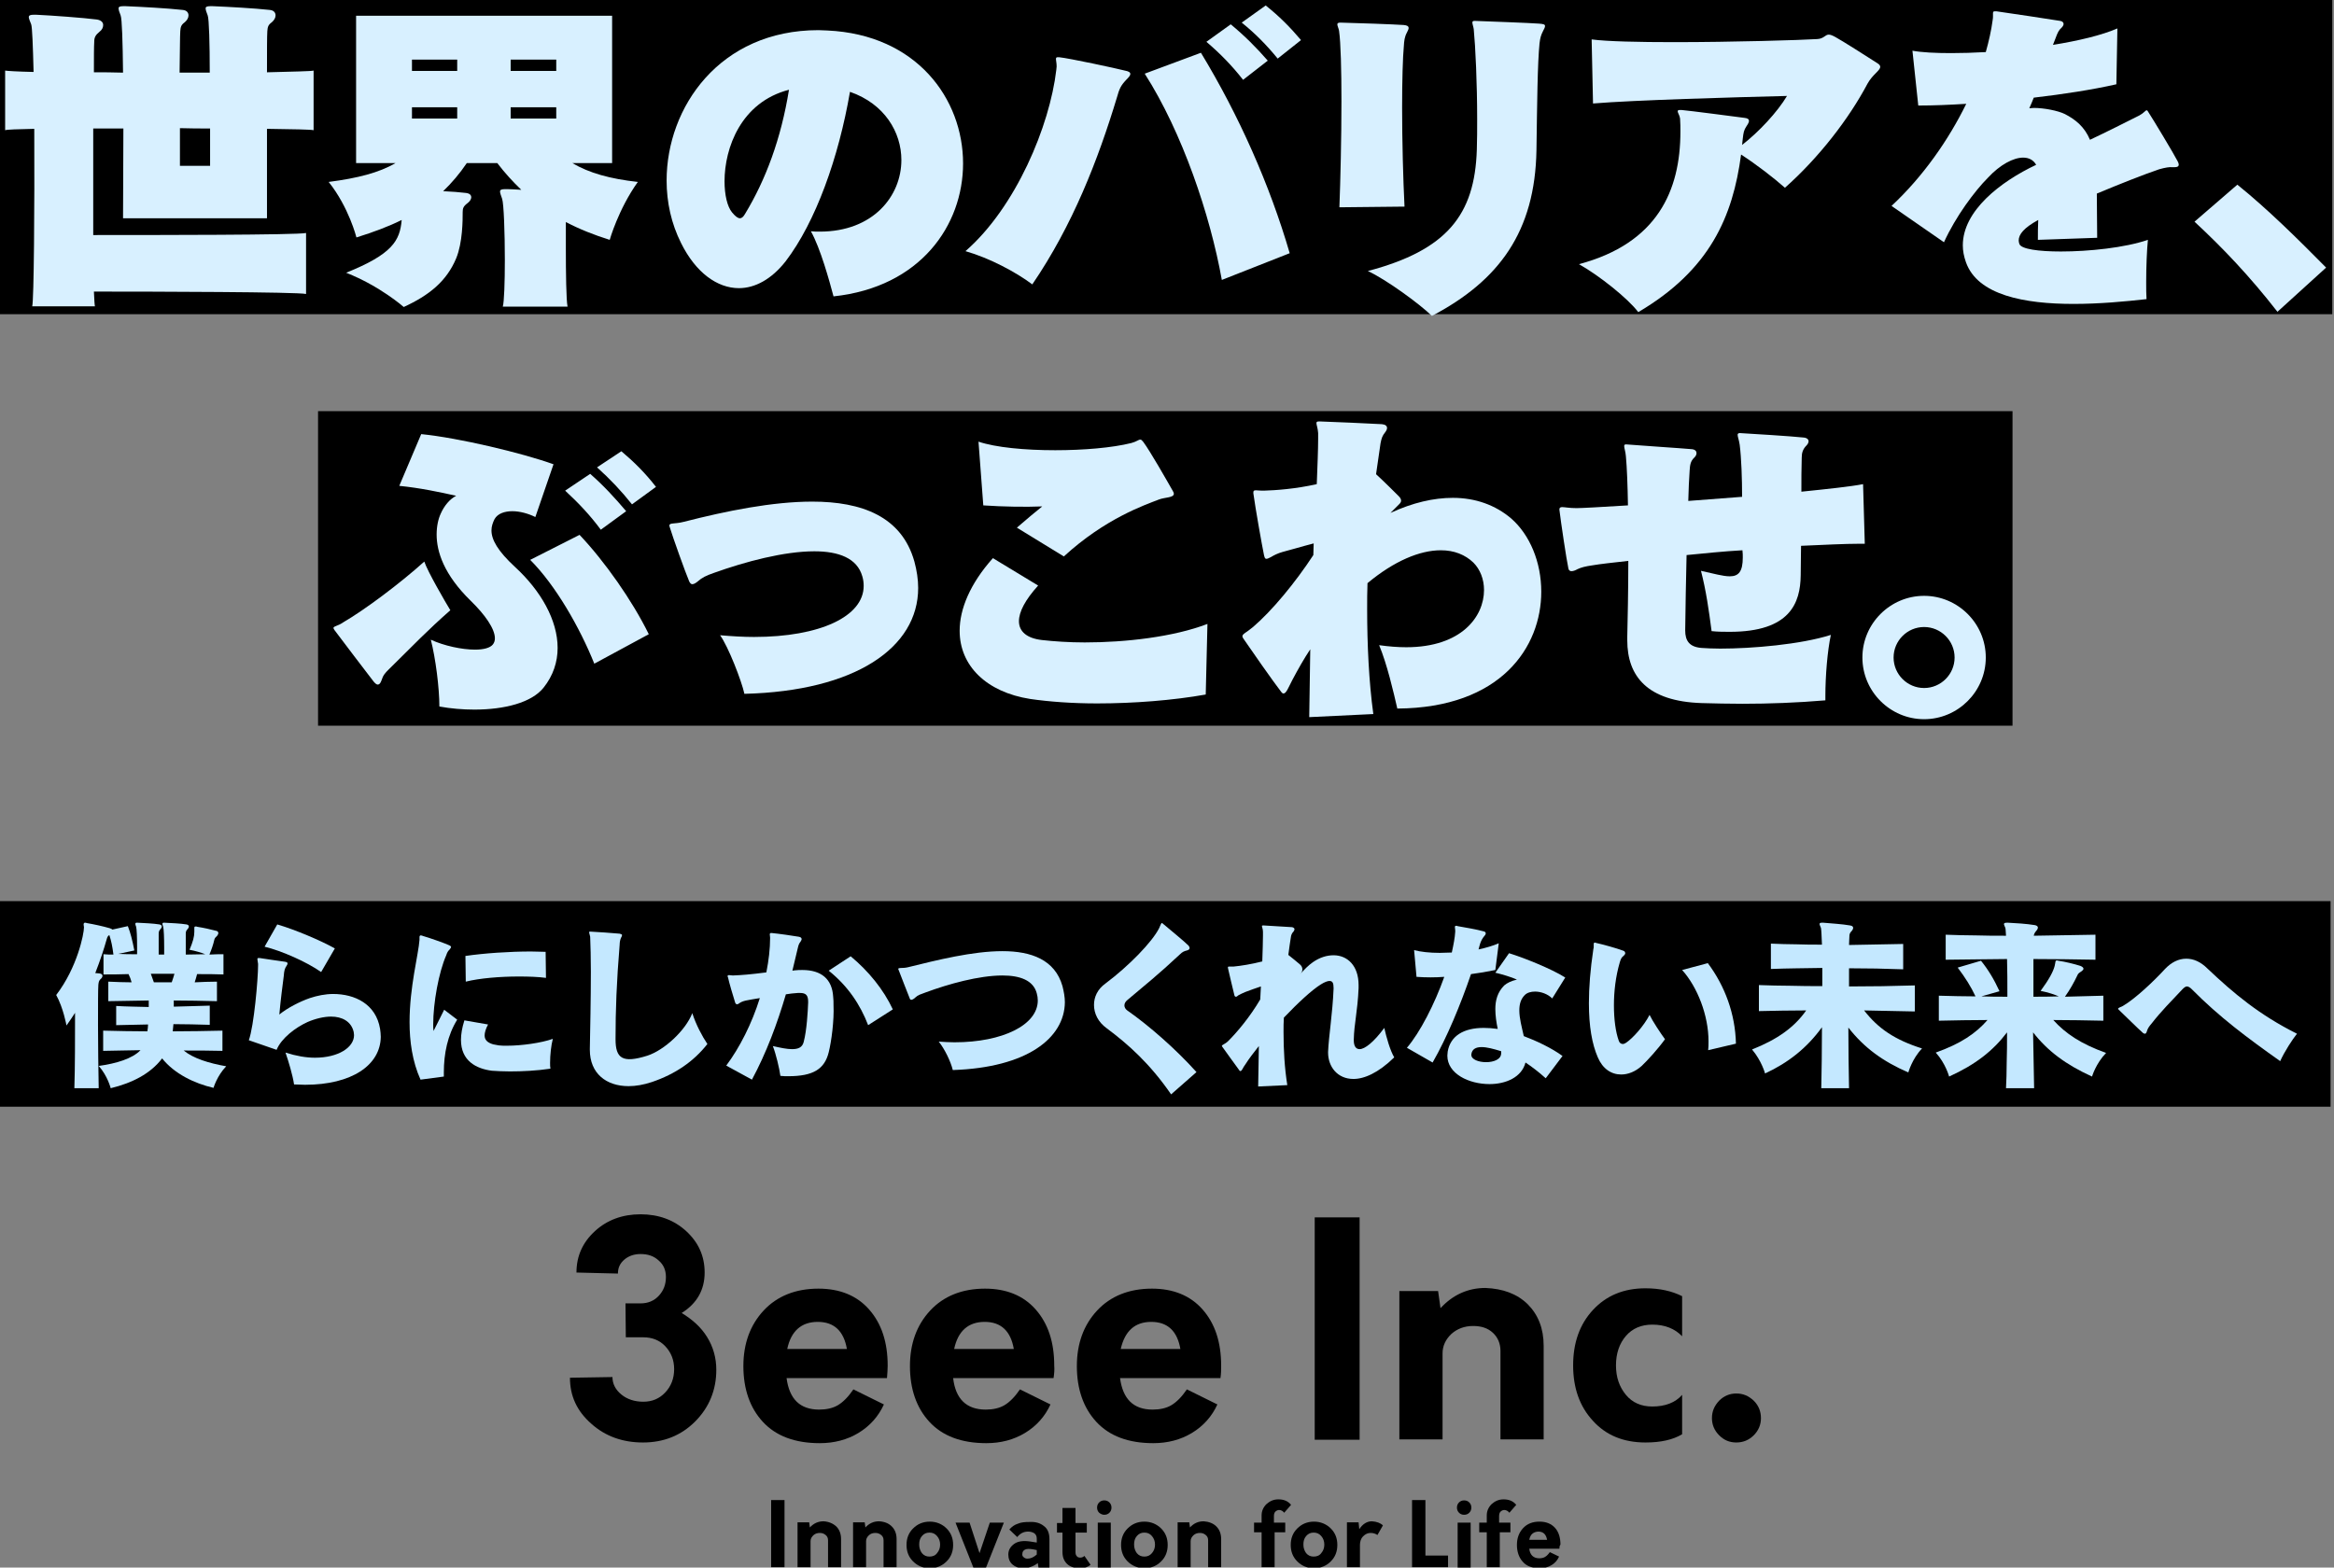 <?xml version="1.0" encoding="utf-8"?>
<!-- Generator: Adobe Illustrator 24.2.0, SVG Export Plug-In . SVG Version: 6.00 Build 0)  -->
<svg version="1.1" id="レイヤー_1" xmlns="http://www.w3.org/2000/svg" xmlns:xlink="http://www.w3.org/1999/xlink" x="0px"
	 y="0px" viewBox="0 0 681 457.5" style="enable-background:new 0 0 681 457.5;" xml:space="preserve">
<rect x="0" y="0" width="681" height="457.5" fill="#808080" stroke="none"/>
<style type="text/css">
	.st0{fill:#D8F0FF;}
	.st1{fill:#C4E8FF;}
</style>
<g>
	<g>
		<rect x="-0.5" y="-0.1" width="681" height="91.8"/>
		<rect x="92.8" y="120" width="494.4" height="91.8"/>
		<g>
			<path class="st0" d="M77.9,37.6c0,9.7,0,18.4,0,26.1h-42c0-7.8,0.1-16.4,0.1-26.2c-1,0-2,0-3,0c-2,0-3.9,0-5.8,0c0,7,0,14.1,0,21
				c0,3.5,0,6.8,0,10.1c17.4,0,59.7,0,62.1-0.6v17.8c-2.4-0.6-44.4-0.7-61.9-0.7c0.1,2.4,0.2,3.9,0.3,4.3H9.4
				c0.5-1.8,0.7-29.1,0.6-51.8c-4.8,0.1-8,0.2-8.5,0.4V20.6C2,20.7,5.1,20.9,9.8,21C9.6,13.3,9.4,7.9,9.1,7.1C8.7,6.1,8.4,5.4,8.4,5
				c0-0.5,0.4-0.7,1.5-0.7c0.2,0,0.4,0,0.6,0c4.4,0.2,14,0.9,17.8,1.4c1.2,0.2,1.8,0.8,1.8,1.6c0,0.7-0.3,1.4-1.1,2
				c-1.1,0.9-1.5,1.6-1.5,2.8c-0.1,1.6-0.1,4.8-0.1,9c2.7,0,5.6,0,8.5,0.1c-0.1-9-0.3-15.7-0.7-16.7c-0.4-1-0.6-1.6-0.6-2.1
				C34.6,2,35,1.8,36,1.8c0.2,0,0.4,0,0.6,0C41.4,2,48.8,2.4,53.3,2.9C54.5,3,55,3.7,55,4.5c0,0.7-0.4,1.4-1.1,2
				c-1.1,0.8-1.2,1.4-1.3,2.6c-0.1,1.4-0.1,6.3-0.2,12.1c2.9,0,6.1,0,8.8,0c0-8.4-0.2-15.7-0.6-16.7S60,2.9,60,2.4
				c0-0.4,0.4-0.6,1.4-0.6c0.2,0,0.4,0,0.6,0C66.8,2,74.2,2.4,78.7,2.9c1.2,0.1,1.7,0.8,1.7,1.6c0,0.7-0.4,1.4-1.1,2
				c-1.1,0.8-1.2,1.4-1.3,2.6c-0.1,1.4-0.1,5.9-0.1,12c7.6-0.2,12.9-0.3,13.6-0.5V38C90.8,37.8,85.5,37.7,77.9,37.6z M61.3,37.5
				c-2.8,0-5.9,0-8.8-0.1c0,6.8,0,11,0,11h8.8C61.3,48.4,61.3,44.3,61.3,37.5z"/>
			<path class="st0" d="M177.9,70c-4.5-1.4-8.8-3.1-12.8-5.2c0,2,0,4.7,0,7.6c0,7.1,0.1,15.3,0.5,17.1h-18.9
				c0.4-1.3,0.6-7.2,0.6-13.6c0-7.9-0.3-16.5-0.8-17.9c-0.3-0.9-0.6-1.6-0.6-2.1s0.4-0.7,1.5-0.7c0.2,0,0.3,0,0.5,0
				c1.1,0,2.6,0.1,4.2,0.2c-2.4-2.3-4.8-4.9-7-7.8h-8.9c-2.1,3.1-4.4,5.8-6.9,8.2c2.5,0.1,4.8,0.3,6.5,0.5c1.2,0.1,1.7,0.6,1.7,1.3
				c0,0.5-0.4,1.2-1.1,1.7c-1.2,0.9-1.4,1.5-1.4,2.6c0,2.3,0,8.9-1.9,13.5c-2.8,6.7-7.9,10.8-15.3,14.2c0,0-6.9-6.1-16.8-10
				c13.4-5.4,15.7-9.3,16.2-15.4c-3.8,1.9-8.1,3.5-13.2,5.1c0,0-2.2-8.8-8.1-16.2c8.5-1.1,14.7-2.7,19.5-5.5h-11.5v-43h74.7v43H167
				c4.9,2.9,11,4.6,19.1,5.5C180.4,61.1,177.9,70,177.9,70z M133.4,17.4h-13.2v3.3h13.2V17.4z M133.4,31.3h-13.2v3.3h13.2V31.3z
				 M162.3,17.4H149v3.3h13.3V17.4z M162.3,31.3H149v3.3h13.3V31.3z"/>
			<path class="st0" d="M243.2,86.5c-1.2-4.5-3.8-14-6.6-19c0.9,0.1,1.7,0.1,2.6,0.1c15.6,0,23.8-10.4,23.8-20.9
				c0-8.1-4.9-16.4-15-19.9c-3.3,19.2-10,38-18.8,49.5c-4.1,5.2-8.9,7.8-13.6,7.8c-6.3,0-12.6-4.5-16.9-13.2
				c-2.8-5.6-4.2-11.8-4.2-18.2c0-21.4,15.5-43.9,44.3-43.9c0.9,0,1.7,0.1,2.6,0.1c26.1,1.2,39.6,20,39.6,38.8
				C281,65.7,268.6,83.8,243.2,86.5z M211.4,52.9c0,4,0.8,7.4,2.2,9.1c1,1.2,1.7,1.7,2.3,1.7c0.5,0,1-0.4,1.5-1.3
				c6-9.9,10.5-21.9,12.8-36.2C216.2,29.8,211.4,43.2,211.4,52.9z"/>
			<path class="st0" d="M328.6,23.3c-1.6,1.7-2,2.6-2.7,5.1c-5.5,18.2-12.9,37.3-24.7,54.6c-4.8-3.6-12.5-7.7-19.5-9.7
				c14.7-12.8,24.6-36.6,26.5-52.9c0-0.3,0.1-0.7,0.1-1c0-1-0.2-1.7-0.2-2.2c0-0.3,0.1-0.5,0.5-0.5c0.1,0,0.2,0,0.4,0
				c3,0.3,16.9,3.3,19.2,3.9c1.1,0.2,1.6,0.5,1.6,1C329.8,22,329.4,22.5,328.6,23.3z M356.5,81.7c-3.4-18.9-11.5-43-22.5-60.2
				l16.4-6.1c11.1,18.3,20.1,38.6,25.9,58.5L356.5,81.7z M362.7,23.3c-3.2-4.1-6.6-7.6-10.7-11.1l7.1-5.1c4,3.3,7.5,6.8,10.8,10.6
				L362.7,23.3z M372.8,17.1c-3.2-3.9-6.5-7.3-10.5-10.5l7-5c3.9,3.1,7.1,6.3,10.3,10.1L372.8,17.1z"/>
			<path class="st0" d="M410.5,9.5c-0.7,1.3-0.8,2.4-0.9,4c-0.3,3.1-0.5,9.9-0.5,17.9c0,9.7,0.3,21,0.7,28.9l-19,0.2
				c0.3-7.7,0.6-20,0.6-30.9c0-9.1-0.2-17.2-0.7-20.6c-0.1-0.7-0.5-1.4-0.5-1.9c0-0.3,0.2-0.5,0.9-0.5c4.4,0.1,15.7,0.5,18.5,0.7
				c0.9,0.1,1.4,0.3,1.4,0.9C411,8.5,410.8,8.9,410.5,9.5z M450.2,9.1c-0.6,1.2-0.8,1.9-1,3.5c-0.6,5.9-0.7,17.6-0.9,31.2
				c-0.4,23.8-10.9,38.1-30.5,48.4c-3.6-3.5-13.3-10.6-18.7-13.1c23.1-6.1,31.2-16.4,31.8-35.4c0.1-2.9,0.1-5.9,0.1-8.9
				c0-10.5-0.5-21.2-1-26.3c-0.1-0.7-0.4-1.5-0.4-1.9c0-0.3,0.1-0.5,0.6-0.5c0.1,0,0.1,0,0.2,0c2.7,0.1,16.3,0.6,18.7,0.8
				c1.2,0.1,1.7,0.2,1.7,0.7C450.8,7.9,450.6,8.4,450.2,9.1z"/>
			<path class="st0" d="M544.9,24.4c-5.5,10.4-14.3,21.7-24.1,30.4c-3.4-3-8.2-6.7-12.8-9.7c-2.4,18.1-9.1,33.7-30,46
				c-2.9-3.9-11.4-10.7-17.3-14c22.9-6.1,29.6-21.5,29.6-38.7c0-1.2,0-2.5-0.1-3.8c-0.1-0.9-0.7-1.7-0.7-2.1c0-0.3,0.2-0.4,0.7-0.4
				c0.1,0,0.3,0,0.4,0c2.4,0.2,16.1,2,18.4,2.3c0.8,0.1,1.3,0.3,1.3,0.9c0,0.3-0.2,0.8-0.7,1.5c-0.8,1.2-0.9,1.9-1.1,3.6
				c-0.1,0.6-0.1,1.2-0.2,1.9c4.9-3.8,10.3-9.6,13.1-14.3c-15.8,0.4-44.4,1.2-56.6,2.2l-0.4-18.7c4.5,0.6,13.8,0.8,24,0.8
				c17.2,0,37.1-0.6,41.8-0.9c2-0.1,2.3-1.3,3.4-1.3c0.4,0,1,0.2,1.9,0.7c2.2,1.2,8.6,5.3,12.2,7.6c0.7,0.4,0.9,0.8,0.9,1.1
				C548.6,20.6,546.4,21.7,544.9,24.4z"/>
			<path class="st0" d="M634.4,48.8c-0.1,0-0.3,0-0.5,0c-0.9-0.1-2.1,0.1-3.9,0.6c-4.7,1.6-11.5,4.3-18.2,7.1
				c0,4.2,0.1,9.4,0.1,12.9L594.6,70c0-1.9,0-3.9,0.1-5.8c-4.2,2.3-5.7,4.2-5.7,6c0,0.3,0.1,0.7,0.2,1c0.5,1.5,5.6,2.2,12.1,2.2
				c8.2,0,18.7-1.1,25.4-3.4c-0.3,2.9-0.5,8-0.5,12.2c0,2,0,3.8,0.1,5.1c-6.2,0.7-13.8,1.4-21.3,1.4c-14.2,0-28-2.5-31.4-12.2
				c-0.6-1.7-0.9-3.3-0.9-4.9c0-10.1,11-18.6,21.4-23.5c-0.8-1.4-2.1-2.1-3.8-2.1c-2.8,0-6.7,2-10.3,5.9
				c-3.8,3.8-9.4,11.3-12.8,18.8l-15.3-10.6c9.2-8.6,16.6-19.2,21.8-29.8c-4.8,0.3-9.5,0.5-14,0.5L558,14.8
				c2.7,0.5,6.7,0.7,11.3,0.7c3.1,0,6.5-0.1,10.1-0.3c0.9-3.2,1.6-6.3,2-9.3c0.1-0.5,0.1-0.9,0.1-1.2c0-0.3,0-0.6,0-0.8
				c0-0.4,0.1-0.6,0.5-0.6c0.2,0,0.3,0,0.5,0c4.2,0.6,15.6,2.3,18.6,2.8c0.7,0.1,1,0.5,1,0.9c0,0.3-0.2,0.7-0.6,1.1
				c-0.8,0.7-1.1,1.3-1.8,3.2c-0.2,0.6-0.5,1.2-0.7,1.8c7.4-1.2,14.2-2.8,18.8-4.8l-0.3,16.3c-7.1,1.6-15.5,2.9-24.1,3.9
				c-0.4,1-0.8,2-1.3,3.1c0.4,0,0.9-0.1,1.3-0.1c3,0,7.1,0.8,9.1,1.8c3.1,1.6,5.7,3.7,7.3,7.5c5.1-2.4,10-4.9,14.4-7.1
				c1.3-0.7,1.8-1.5,2.1-1.5c0.2,0,0.3,0.1,0.4,0.3c1.5,2.3,7.7,12.6,8.7,14.6c0.2,0.4,0.3,0.7,0.3,0.9
				C635.7,48.6,635.3,48.8,634.4,48.8z"/>
			<path class="st0" d="M664.5,91c-8.1-10.4-15.9-18.6-24.2-26.3l12.5-10.8c8.8,7.1,17.4,15.6,25.9,24.2L664.5,91z"/>
			<path class="st0" d="M113.4,195.4c-1,1-1.6,1.6-2.1,3.2c-0.3,0.8-0.6,1.2-1.1,1.2c-0.3,0-0.7-0.3-1.2-0.9
				c-1.9-2.4-9.5-12.5-11.4-15c-0.2-0.3-0.3-0.5-0.3-0.6c0-0.6,1.2-0.5,2.9-1.7c6.2-3.6,16.5-11.3,23.6-17.7
				c0.9,2.8,6.3,12.1,7.6,14.2C124.7,184,121.1,187.8,113.4,195.4z M158.6,200.7c-3.5,4.4-11.5,6.4-20.2,6.4
				c-3.4,0-6.9-0.3-10.2-0.9c0-5.4-1.1-14.1-2.5-19.5c3.9,1.8,9.1,2.9,12.9,2.9c2.5,0,4.4-0.5,5.2-1.5c0.4-0.5,0.6-1.1,0.6-1.8
				c0-2.8-2.9-6.9-7-10.9c-7.9-7.7-10-14.4-10-19.4c0-2.5,0.5-4.6,1.2-6.1c1-2.3,2.7-4.3,4.5-5.2c-4.9-1.1-10.6-2.3-16.6-2.9
				l6.4-15.1c11,1.1,29.4,5.5,38.6,8.8l-5.3,15.4c-2-1-4.5-1.7-6.7-1.7c-2.3,0-4.3,0.7-5.2,2.3c-0.5,1-0.9,2.1-0.9,3.3
				c0,2.7,1.8,6,6.9,10.7c7.5,6.9,12.4,15.5,12.4,23.6C162.7,193.2,161.4,197.2,158.6,200.7z M173.4,193.7
				c-4.2-10.5-11.3-22.9-18.7-30.3l14.4-7.3c7.3,7.7,15.4,19.2,20.2,29L173.4,193.7z M175.3,154.6c-3.1-4.2-6.5-7.8-10.4-11.4
				l7.3-4.9c3.8,3.3,7.2,7,10.5,10.9L175.3,154.6z M184.4,147.2c-3.1-3.9-6.4-7.4-10.2-10.8l7.1-4.7c3.8,3.2,7,6.4,10.1,10.4
				L184.4,147.2z"/>
			<path class="st0" d="M217.2,202.5c-0.8-3.7-4.7-13.8-7.1-17.1c3.5,0.3,6.8,0.5,9.9,0.5c19.3,0,32-6,32-14.9
				c0-0.9-0.1-1.8-0.4-2.8c-1.5-5.3-6.9-7.3-14-7.3c-8.8,0-20.1,3-29.3,6.3c-2.3,0.8-3.5,1.4-4.6,2.4c-0.6,0.5-1.2,0.9-1.7,0.9
				c-0.3,0-0.6-0.2-0.9-0.8c-1-2.3-4.9-13.2-5.7-15.9c0-0.1-0.1-0.3-0.1-0.4c0-0.9,1.5-0.4,4.2-1.1c12.5-3.2,25.9-5.9,37.5-5.9
				c14.4,0,26.1,4.3,29.8,17.5c0.7,2.6,1.1,5.2,1.1,7.7C267.9,189,249.6,201.7,217.2,202.5z"/>
			<path class="st0" d="M351.8,202.7c-9.5,1.7-21,2.6-31.7,2.6c-7.2,0-14-0.5-19.5-1.3c-12.8-2-20.6-9.7-20.6-19.9
				c0-6.3,3-13.7,9.7-21.2l13.2,8c-3.8,4.2-5.6,7.7-5.6,10.4c0,3,2.3,5,6.7,5.5c3.6,0.4,7.9,0.7,12.5,0.7c11.9,0,25.9-1.6,35.8-5.4
				L351.8,202.7z M338.1,145.8c-4.1,1.6-15.6,5.5-27.7,16.6l-13.7-8.4c3-2.6,5.4-4.6,7.4-6.2c-4.9,0.2-11.3,0.1-17.2-0.3l-1.4-18.6
				c5,1.7,13.6,2.5,22.4,2.5c8.2,0,16.6-0.7,22.2-2.1c1.5-0.4,2.1-1,2.6-1c0.3,0,0.5,0.2,0.9,0.7c2,2.7,6.9,11.3,8.6,14.3
				c0.2,0.3,0.3,0.6,0.3,0.8C342.5,145.3,339.9,145.1,338.1,145.8z"/>
			<path class="st0" d="M407.7,206.8c-1.1-4.8-3-13-5.3-18.5c2.9,0.4,5.5,0.6,7.9,0.6c16.2,0,22.7-9,22.7-16.7c0-3.1-1.1-6-3.1-8
				c-2.4-2.3-5.6-3.6-9.5-3.6c-6.1,0-13.6,3.1-21.4,9.6c-0.1,2.5-0.1,5.1-0.1,7.6c0,10.3,0.5,21.1,1.8,30.6l-18.7,0.9
				c0.1-6.3,0.2-13,0.3-19.8c-1.8,2.7-3.5,5.7-5.2,8.9c-1.2,2.3-1.8,4-2.6,4c-0.2,0-0.4-0.1-0.7-0.5c-1.9-2.4-9.6-13.4-11-15.5
				c-0.2-0.3-0.3-0.5-0.3-0.7c0-0.7,1.2-1.1,3.1-2.7c5.5-4.7,12.3-12.9,17.6-21c0-1.1,0.1-2.3,0.1-3.4c-3.5,0.9-7.1,2-9.1,2.5
				c-1.4,0.4-2.4,0.9-3.4,1.5c-0.6,0.3-1,0.5-1.3,0.5c-0.4,0-0.5-0.3-0.7-1.1c-0.6-2.9-2.5-13.6-3.1-18c0-0.1,0-0.2,0-0.3
				c0-0.5,0.2-0.6,0.8-0.6c0.4,0,1,0.1,1.7,0.1c0.2,0,0.4,0,0.6,0c3.4-0.1,9.2-0.5,15.4-1.9c0.2-5.3,0.4-10.1,0.4-13.2
				c0-0.6,0-1.2,0-1.7c-0.1-1.5-0.5-2.4-0.5-2.9c0-0.4,0.2-0.5,0.8-0.5c0,0,0.1,0,0.2,0c2.9,0.1,15,0.6,18.1,0.8
				c1,0.1,1.5,0.5,1.5,1.1c0,0.4-0.2,0.8-0.5,1.2c-0.9,1.1-1.1,1.8-1.4,3.3c-0.4,2.6-0.8,5.6-1.3,9c2.3,2.1,5.7,5.5,6.6,6.4
				c0.5,0.5,0.7,0.9,0.7,1.3c0,0.3-0.1,0.6-0.5,1c-0.7,0.7-1.6,1.6-2.6,2.6c6.5-3,12.6-4.4,18.2-4.4c6.6,0,12.4,2.1,17,6
				c5.5,4.8,8.8,12.8,8.8,21.4C449.7,188.8,438,206.6,407.7,206.8z"/>
			<path class="st0" d="M542.4,158.7c-4.1,0-10,0.3-16.9,0.6c0,2.6-0.1,5.5-0.1,8.6c-0.1,8.1-3.1,16.5-20.7,16.5
				c-1.6,0-3.4,0-5.3-0.2c-0.8-6.1-1.6-11.8-3.1-17.6c3.7,0.8,6.4,1.6,8.4,1.6c2.6,0,3.8-1.4,3.8-5.5c0-0.6,0-1.3-0.1-2.1
				c-5.4,0.3-11.2,0.9-16.3,1.4c-0.2,7.5-0.3,15.3-0.4,22c0,3,1.2,4.8,4.7,5.1c1.5,0.1,3.4,0.2,5.5,0.2c9.3,0,23.5-1.2,32.3-4
				c-1,4.6-1.6,12-1.6,17.8c0,0.4,0,0.9,0,1.3c-8.3,0.7-16.4,1-24.2,1c-4.1,0-8-0.1-11.9-0.2c-15.9-0.5-21.7-7.9-21.7-18.3
				c0-0.4,0-0.7,0-1.1c0.1-4.8,0.3-13.1,0.3-22.1c-4.5,0.5-8.2,0.9-10.5,1.3c-2.1,0.3-3.2,0.6-4.3,1.1c-0.7,0.4-1.3,0.6-1.8,0.6
				c-0.4,0-0.6-0.2-0.8-0.5c0-0.1-0.1-0.3-0.1-0.4c-0.5-2.2-2.2-13.6-2.6-17c0-0.1,0-0.1,0-0.2c0-0.4,0.3-0.6,0.8-0.6
				c0.7,0,2.1,0.3,4.2,0.3c1.3,0,7.1-0.3,15-0.8c-0.1-5.9-0.3-11.1-0.6-14.3c-0.1-1.4-0.5-2.4-0.5-3c0-0.3,0.1-0.5,0.5-0.5h0.1
				c3.4,0.3,15.9,1.1,19.2,1.4c0.9,0.1,1.3,0.6,1.3,1.1s-0.2,0.9-0.6,1.3c-1.2,1.1-1.3,2.3-1.4,3.8c-0.2,2.6-0.3,5.6-0.4,8.9
				c5.1-0.4,10.4-0.8,15.7-1.2c0-5.2-0.2-11.3-0.7-15.2c-0.2-1.4-0.6-2.3-0.6-2.9c0-0.3,0.2-0.5,0.6-0.5h0.1
				c3.5,0.2,14.9,0.9,18.6,1.3c1,0.1,1.4,0.6,1.4,1.1c0,0.4-0.3,0.9-0.6,1.2c-1.1,1.1-1.4,2.2-1.4,3.6c-0.1,3.1-0.1,6.4-0.1,9.9
				c7.8-0.8,14.4-1.5,18-2.2l0.5,17.4C543.6,158.7,543,158.7,542.4,158.7z"/>
			<path class="st0" d="M561.4,209.9c-9.9,0-18-8.1-18-18s8.1-18,18-18s18,8.1,18,18S571.3,209.9,561.4,209.9z M561.4,183
				c-4.9,0-8.9,4-8.9,8.9s4,8.9,8.9,8.9s8.9-4,8.9-8.9S566.3,183,561.4,183z"/>
		</g>
	</g>
	<g>
		<rect y="263" width="680" height="60"/>
		<g>
			<path class="st1" d="M62.3,317.5c-5.6-1.3-11.4-4.1-15-8.6c-3.4,4.5-8.8,7.2-15,8.7c0,0-0.9-3.6-3.5-6.5
				c5.1-0.7,9.8-2.1,12.2-4.6c-3.5,0.1-7.6,0.1-10.9,0.2v-5.9c4.2,0.1,8.6,0.2,12.9,0.2c0.1-0.6,0.2-1.4,0.2-2
				c-3,0.1-6.2,0.1-9.3,0.2v-5.6c3.2,0.2,6.4,0.2,9.5,0.3c0-0.6,0-1.3,0-1.9c-3.8,0.1-7.8,0.1-11.8,0.2v-5.7
				c2.3,0.1,4.6,0.2,6.8,0.2c-0.2-0.8-0.5-1.6-0.9-2.4c-2.7,0.1-5.2,0.1-7.3,0.1v-5.9c0.9,0.1,1.9,0.1,2.9,0.1
				c-0.3-2.3-0.6-3.9-1.2-5.7c-0.5,0.3-0.6,0.7-0.7,1c-0.9,3.2-2,6.5-3.4,10.1c0.4,0,0.8,0.1,1.2,0.1c0.6,0.1,0.9,0.3,0.9,0.7
				c0,0.3-0.2,0.7-0.6,1c-0.5,0.5-0.5,0.9-0.6,1.6c-0.1,1.2-0.1,6-0.1,11.9c0,5.8,0.1,12.8,0.2,18.3h-7.1c0.2-6,0.2-15,0.2-22
				c-0.8,1.2-1.6,2.5-2.5,3.7c0,0-0.9-5.1-3-8.9c6.2-8.1,8.1-17.9,8.1-19.7v-0.1c0-0.3-0.1-0.5-0.1-0.7c0-0.4,0.1-0.6,0.4-0.6
				c0.2,0,0.3,0,0.5,0.1c2.3,0.4,4.6,0.9,6.7,1.5c0.4,0.1,0.7,0.3,0.8,0.4l4.5-1c0.8,2,1.3,4.1,1.9,7.1l-4.7,1
				c1.8,0.1,3.5,0.1,5.5,0.1c0-0.7,0-1.4,0-2.1c0-2.7-0.1-5.4-0.3-6c-0.2-0.4-0.2-0.6-0.2-0.8c0-0.3,0.2-0.3,0.6-0.3
				c1.8,0.1,4.6,0.2,6.4,0.5c0.5,0.1,0.7,0.3,0.7,0.6s-0.2,0.6-0.4,0.8c-0.4,0.4-0.5,0.8-0.5,1.3c0,0.3,0,0.8,0,1.4
				c0,1.2,0,2.9,0,4.7h1.6c0-0.7,0-1.4,0-2.1c0-2.7-0.1-5.4-0.3-6.1c-0.2-0.4-0.2-0.6-0.2-0.8c0-0.3,0.2-0.3,0.6-0.3
				c1.8,0.1,4.6,0.2,6.4,0.5c0.5,0.1,0.7,0.3,0.7,0.6s-0.2,0.6-0.4,0.8c-0.4,0.4-0.5,0.8-0.5,1.3c0,0.3,0,0.8,0,1.4
				c0,1.2,0,2.9,0,4.7c1.6,0,4.1-0.1,5.7-0.1c-1-0.4-2.9-1-4.6-1.3c1-2.4,1.4-3.8,1.4-5.3c0-0.1,0-0.2,0-0.3c0-0.3,0-0.6,0-0.8
				c0-0.3,0.1-0.4,0.4-0.4c0.1,0,0.3,0,0.5,0.1c1.9,0.3,3.7,0.7,5.6,1.2c0.4,0.1,0.5,0.4,0.5,0.7c0,0.2-0.2,0.5-0.4,0.8
				c-0.5,0.4-0.7,0.7-0.8,1.2c-0.3,1.3-0.7,2.5-1.4,4.2c1.4-0.1,2.8-0.1,4.1-0.1v5.9c-2.3-0.1-4.9-0.1-7.7-0.1
				c-0.2,0.8-0.4,1.5-0.7,2.4c2.1-0.1,4.3-0.2,6.5-0.2v5.7c-4.3-0.1-8.5-0.2-12.6-0.2c0,0.5,0,1.3,0,1.8c3.4-0.1,6.9-0.2,10.5-0.3
				v5.6c-3.7-0.1-7.2-0.2-10.6-0.2c-0.1,0.7-0.1,1.4-0.2,2.1c4.8,0,9.7-0.1,14.5-0.2v5.9c-3.4-0.1-7.8-0.1-11.3-0.1
				c2.8,2.3,7.3,3.7,12.4,4.6C63.3,314,62.3,317.5,62.3,317.5z M44,284.2c0.3,0.8,0.6,1.6,0.9,2.5h5.2c0.3-0.8,0.6-1.8,0.8-2.5H44z"
				/>
			<path class="st1" d="M89,316.6c-1,0-2.1-0.1-3.2-0.1c-0.4-2.7-1.6-6.7-2.5-9.3c3.1,1,6,1.5,8.6,1.5c6.8,0,11.4-3,11.4-6.6
				c0-0.3-0.1-0.6-0.1-0.9c-0.7-3.1-3.4-4.5-6.6-4.5c-2.1,0-4.6,0.6-6.9,1.6c-3.5,1.6-7.6,4.7-9,8.1l-8.1-2.8
				c1.5-4.1,2.7-17.9,2.7-21.9c0-0.2,0-0.3,0-0.4c-0.1-0.7-0.2-1.2-0.2-1.4c0-0.2,0.1-0.3,0.4-0.3c0.1,0,0.1,0,0.2,0
				c1.4,0.2,5.9,0.9,7.5,1.1c0.5,0.1,0.7,0.2,0.7,0.5c0,0.2-0.1,0.4-0.3,0.7c-0.5,0.7-0.7,1.4-0.8,2.9c-0.4,3.1-0.9,6.9-1.3,11.3
				c2.3-1.9,6-3.8,8.9-4.8c2.1-0.7,4.5-1.2,6.8-1.2c6.3,0,12.5,2.9,13.7,10.2c0.1,0.8,0.2,1.5,0.2,2.3
				C111,310.9,102.6,316.6,89,316.6z M93.7,283.7c-4.1-2.9-11.5-6.2-16.5-7.4l3.7-6.5c5.1,1.5,12.5,4.6,16.8,7L93.7,283.7z"/>
			<path class="st1" d="M129.5,313c0,0.4,0,0.8,0,1.2l-6.8,0.9c-2.4-5.3-3.2-11.2-3.2-16.8c0-10.3,2.6-19.7,2.9-24
				c0-0.1,0-0.2,0-0.3c0-0.2,0-0.4,0-0.5c0-0.3,0.1-0.5,0.4-0.5c0.2,0,0.4,0.1,0.7,0.2c1.5,0.4,6.3,2.1,7.6,2.7
				c0.4,0.2,0.5,0.3,0.5,0.5c0,0.2-0.2,0.4-0.4,0.7c-0.5,0.5-0.7,0.8-1,1.7c-2.2,5-3.8,13.9-3.8,20.2c0,0.7,0,1.3,0.1,1.9l3.1-6.2
				l3.8,2.9C130.6,302.1,129.5,307.5,129.5,313z M160.5,310.2c0,0.6,0,1.2,0.1,1.7c-4,0.6-8.2,0.8-11.8,0.8c-2,0-3.8-0.1-5.3-0.2
				c-4.6-0.6-9-2.9-9-9c0-1.6,0.3-3.5,1-5.7l6.9,1.2c-0.7,1.3-1,2.4-1,3.2c0,1.3,0.8,2.1,2.5,2.6c0.4,0.1,1,0.2,1.6,0.3
				c0.7,0.1,1.5,0.1,2.4,0.1c4.3,0,10-0.8,13.4-2C160.8,305.1,160.5,307.9,160.5,310.2z M151.4,285c-5.5,0-11.5,0.5-15.5,1.5
				l-0.1-7.5c5.5-0.8,12.9-1.3,19.1-1.3c1.5,0,3,0.1,4.3,0.1l0.1,7.6C157.1,285.1,154.3,285,151.4,285z"/>
			<path class="st1" d="M190.2,315.8c-2.4,0.8-4.7,1.2-6.8,1.2c-6.5,0-11.3-3.7-11.3-10.6c0-0.1,0-0.2,0-0.3
				c0.1-5.4,0.3-14.7,0.3-22.5c0-4-0.1-7.7-0.2-10.2c-0.1-0.6-0.3-1-0.3-1.3c0-0.2,0.1-0.2,0.3-0.2c0.1,0,0.1,0,0.1,0
				c2,0.1,6.4,0.4,8.5,0.6c0.4,0.1,0.7,0.2,0.7,0.4c0,0.2-0.1,0.5-0.3,0.8c-0.2,0.4-0.4,1.2-0.4,2c-0.9,10.9-1.2,19.1-1.2,27.6
				c0,5.6,2,7.1,9.3,4.8c4.9-1.6,11.1-7.3,13.1-12.4c1,3.2,2.9,6.8,4.4,9C202.4,309.8,197,313.5,190.2,315.8z"/>
			<path class="st1" d="M241.8,307.1c-1.2,4.9-4.5,7-11.8,7c-0.7,0-1.5,0-2.3-0.1c-0.3-2.2-1.3-6.4-2.2-8.7c2.2,0.5,4.1,0.9,5.6,0.9
				c1.8,0,3-0.5,3.4-2.1c0.9-3.4,1.2-8.9,1.3-11.5c0-0.1,0-0.2,0-0.2c0-1.9-0.6-2.6-2.4-2.6c-0.2,0-0.4,0-0.6,0
				c-1.3,0.1-2.4,0.2-3.5,0.4c-2.5,8.5-5.7,17.1-9.9,24.9l-7.5-4.1c3.9-5.2,7.5-12.3,9.8-19.7c-1.8,0.3-3.1,0.5-4,0.7
				c-0.9,0.2-1.4,0.4-2,0.8c-0.2,0.2-0.4,0.3-0.7,0.3c-0.2,0-0.4-0.2-0.5-0.5c-0.6-1.9-1.7-5.6-2.1-7.4c-0.1-0.1-0.1-0.2-0.1-0.3
				c0-0.3,0.2-0.3,0.5-0.3s0.7,0.1,1,0.1c2.6-0.1,5.1-0.3,9.8-0.9c0.7-3.5,1.1-6.9,1.1-10.1c0-0.4-0.1-0.8-0.1-1
				c0-0.2,0.1-0.4,0.4-0.4c0.1,0,0.1,0,0.1,0c2.1,0.2,6.3,0.8,8,1.1c0.6,0.1,0.8,0.4,0.8,0.7c0,0.2-0.2,0.5-0.3,0.7
				c-0.4,0.5-0.6,0.9-0.8,1.8c-0.5,2.1-1,4.3-1.6,6.7c0.2,0,0.4-0.1,0.7-0.1c0.8-0.1,1.5-0.1,2.2-0.1c5.6,0,8.7,2.7,9,7.8
				c0.1,0.8,0.1,1.6,0.1,2.5C243.4,297.8,242.6,303.9,241.8,307.1z M253.3,299.2c-2.3-6-5.9-11.4-11.5-15.9l6.4-4.2
				c5.2,4.3,9.6,9.7,12.3,15.5L253.3,299.2z"/>
			<path class="st1" d="M278,312.3c-0.6-2.5-2.4-6.2-4.1-8.3c1.5,0.1,3.1,0.2,4.6,0.2c14.1,0,24.3-5.1,24.3-12.2
				c0-0.7-0.1-1.4-0.3-2.1c-1-3.8-4.9-5.2-10-5.2c-6.9,0-15.8,2.5-22.3,4.9c-1.6,0.6-2.4,0.8-3.1,1.5c-0.4,0.4-0.9,0.7-1.2,0.7
				c-0.2,0-0.4-0.1-0.5-0.5c-0.6-1.4-2.6-6.7-3.2-8.2c-0.1-0.1-0.1-0.2-0.1-0.3c0-0.5,1.1-0.1,2.8-0.5c8.5-2.1,18.9-4.7,27.6-4.7
				c8.4,0,15.3,2.5,17.5,10.2c0.4,1.6,0.7,3.2,0.7,4.7C310.6,303,299.6,311.6,278,312.3z"/>
			<path class="st1" d="M341.7,319.4c-6.2-9-12.5-14.6-18.8-19.3c-2.5-1.8-3.7-4.3-3.7-6.8c0-2.3,1-4.6,3.4-6.3
				c6.8-5.1,13.6-12.1,15.6-16.1c0.4-0.9,0.6-1.5,0.8-1.5c0.1,0,0.1,0,0.2,0.1c1.9,1.6,6.3,5.2,7.6,6.5c0.2,0.3,0.3,0.5,0.3,0.7
				c0,0.3-0.3,0.6-0.8,0.7c-0.8,0.2-1.3,0.4-2.1,1.2c-6.3,5.9-10.1,8.9-15.3,13.3c-1.1,0.9-1.1,2.2,0,3c6.3,4.4,14.2,11.3,20.2,18
				L341.7,319.4z"/>
			<path class="st1" d="M394.9,314.9c-4.7,0-7.4-3.6-7.4-7.7c0-0.1,0-0.2,0-0.2c0.2-4.7,1.3-11.1,1.6-18.4c0-0.1,0-0.2,0-0.3
				c0-1.4-0.3-2-1.2-2c-0.5,0-1.4,0.3-2.5,1c-2.6,1.6-6.7,5.4-10.8,9.7c-0.1,1.4-0.1,2.7-0.1,4.2c0,5.2,0.3,10.5,1.1,15.5l-8.5,0.4
				c0.1-3.7,0.1-7.7,0.2-11.8c-1.5,1.9-2.9,3.7-3.9,5.3c-0.8,1-1,2-1.5,2c-0.2,0-0.3-0.2-0.5-0.5c-1-1.4-3.8-5.2-4.7-6.5
				c-0.1-0.2-0.2-0.3-0.2-0.3c0-0.4,0.9-0.5,1.9-1.5c2.6-2.6,6.3-7,9.3-12.1c0.1-1.2,0.1-2.5,0.2-3.8c-1.5,0.5-2.9,1-4.5,1.6
				c-0.7,0.3-1.6,0.7-2.1,1c-0.3,0.3-0.5,0.4-0.7,0.4c-0.3,0-0.4-0.2-0.5-0.7c-0.4-1.5-1.4-5.9-1.8-7.6c-0.1-0.4,0-0.5,0.3-0.5
				c0.2,0,0.5,0,0.9,0c0.1,0,0.3,0,0.4,0c2.1-0.2,5.3-0.7,8.4-1.5c0.1-3.1,0.2-5.8,0.2-7.6c0-0.4,0-0.8,0-1c0-0.9-0.3-1.4-0.3-1.7
				c0-0.2,0.1-0.2,0.4-0.2c0,0,0.1,0,0.1,0c1.5,0.1,6.4,0.4,8.3,0.5c0.4,0.1,0.7,0.3,0.7,0.6c0,0.2-0.1,0.4-0.3,0.7
				c-0.5,0.5-0.7,1-0.8,1.9c-0.2,1.2-0.4,2.6-0.7,4.9c0.9,0.7,2.6,2.1,3.3,2.7c0.5,0.4,0.8,0.9,0.8,1.5c0,0.5-0.2,1-0.7,1.5
				c1.2-1.4,2.5-2.7,3.8-3.6c2-1.4,4.1-2,6-2c4,0,7.3,3,7.3,8.7c0,0.3,0,0.6,0,0.9c-0.3,6.9-1.3,10.3-1.4,15c0,0.1,0,0.2,0,0.2
				c0,1.7,0.6,2.6,1.7,2.6c1.5,0,4.1-2,7.2-6.2c0.6,2.7,1.7,6.6,2.9,8.6C402.1,313.2,398,314.9,394.9,314.9z"/>
			<path class="st1" d="M436.3,283.1c-2.4,0.5-4.8,0.9-7.1,1.2c-3,8.8-7,18.5-11.2,25.8l-7.5-4.3c3.8-4.4,8.1-12.8,10.9-20.7
				c-2.7,0.2-5.3,0.2-8.1,0l-0.7-7.8c1.9,0.5,4.5,0.8,7.5,0.8c1.1,0,2.3-0.1,3.5-0.1c0.5-2.3,0.9-4.3,1-6.1c0-0.1,0-0.2,0-0.3
				c0-0.4-0.1-0.8-0.1-1c0-0.3,0.1-0.4,0.4-0.4c0.1,0,0.3,0,0.4,0.1c2.4,0.4,5.7,1,7.5,1.5c0.5,0.1,0.7,0.3,0.7,0.6
				s-0.2,0.6-0.5,0.9c-0.5,0.6-0.8,1.2-1.1,2c-0.2,0.5-0.3,1.2-0.5,1.8c2.3-0.5,4.3-1.1,5.9-1.8L436.3,283.1z M452.9,291.4
				c-1.3-1.3-3.3-2-5-2c-1.2,0-2.3,0.3-3,1c-1.2,1.2-1.6,2.7-1.6,4.5c0,2.3,0.7,4.8,1.3,7.5c3.5,1.3,8.2,3.5,11.3,5.8l-4.9,6.5
				c-2.1-1.9-4.1-3.4-5.9-4.6c-1.1,4.3-5.7,6.3-10.5,6.3c-6,0-12.3-3-12.3-8.3c0-0.4,0.1-0.8,0.1-1.2c0.8-4.6,4.7-6.9,10.5-6.9
				c1.3,0,2.6,0.1,4.1,0.3c-0.4-1.9-0.7-3.9-0.7-5.8c0-2.5,0.6-4.9,2.6-6.9c0.8-0.7,2-1.3,3.7-1.7c-1.5-0.7-4.5-1.6-6.3-2l4-5.7
				c4.2,1.3,12.3,4.5,16.4,7.1L452.9,291.4z M438,306.8c-2.3-0.7-4.2-1.2-5.7-1.2c-1.7,0-2.8,0.6-3,2.1c0,0.1,0,0.1,0,0.2
				c0,1.3,2.1,2.1,4.3,2.1c2.2,0,4.4-0.8,4.4-2.6L438,306.8z"/>
			<path class="st1" d="M479,311.1c-1.9,1.7-4,2.5-6,2.5c-2.9,0-5.4-1.7-6.8-5c-1.7-3.9-2.6-9.1-2.6-15.8c0-4.6,0.4-9.8,1.3-15.8
				c0.1-0.3,0.1-0.5,0.1-0.7c0-0.3,0-0.6,0-0.7c0-0.3,0.1-0.5,0.3-0.5c0.1,0,0.2,0,0.4,0.1c1.8,0.4,5.9,1.5,8,2.3
				c0.3,0.1,0.5,0.4,0.5,0.7c0,0.2-0.1,0.4-0.4,0.7c-0.7,0.5-0.9,1-1.2,2c-1.2,4.1-1.7,8.5-1.7,12.5c0,4.1,0.5,7.8,1.4,10.3
				c0.2,0.7,0.7,1,1.2,1c0.3,0,0.7-0.2,1-0.4c1.9-1.3,5.1-4.8,6.8-8.1c0.8,1.7,3.3,5.5,4.5,7.1C483.8,306.1,480.6,309.6,479,311.1z
				 M498.4,306.5c0.1-0.8,0.1-1.7,0.1-2.6c0-7.5-3.2-15.8-7.7-20.8l7.5-2c5,6.7,8,14.8,8.2,23.5L498.4,306.5z"/>
			<path class="st1" d="M556.8,313c-7.4-3.2-12.9-7.2-17.5-13.1c0,6.2,0.1,12.5,0.2,17.7h-8.1c0.1-4.8,0.2-11.2,0.2-17.8
				c-4.4,6.1-9.9,10.4-16.6,13.5c0,0-1-3.7-3.8-7c7.3-2.9,12.3-6.4,15.8-11.4c-4.7,0-9.3,0.1-13.8,0.2v-7.6c3,0.1,6.1,0.2,9.2,0.2
				c3.1,0.1,6.2,0.1,9.3,0.1v-5.3c-5.2,0.1-10,0.1-15,0.3v-7.4c2.5,0.1,4.9,0.2,7.4,0.2c2.4,0.1,4.9,0.1,7.5,0.1
				c-0.1-2.8-0.2-4.6-0.3-4.9c-0.2-0.5-0.4-0.9-0.4-1.1c0-0.3,0.2-0.4,0.7-0.4c0.1,0,0.3,0,0.4,0c2.2,0.2,5.6,0.4,7.8,0.8
				c0.6,0.1,0.9,0.3,0.9,0.7c0,0.3-0.2,0.7-0.5,1c-0.5,0.5-0.6,0.9-0.6,1.6c0,0.5-0.1,1.4-0.1,2.4c5.4-0.1,10.4-0.2,15.8-0.3v7.4
				c-5.4-0.2-10.3-0.3-15.8-0.3v5.3c6.4,0,12.9-0.1,19.2-0.3v7.6c-4.9-0.1-9.8-0.2-14.8-0.3c4.1,5.3,9,8.6,16.9,11.1
				C557.9,309,556.8,313,556.8,313z"/>
			<path class="st1" d="M610.4,314.2c-7.7-3.5-13-7.5-17.2-12.9c0.1,5.8,0.2,11.6,0.3,16.3h-8.2c0.1-2.1,0.2-4.7,0.2-7.5
				c0.1-2.7,0.1-5.8,0.1-8.8c-4.1,5.4-9.2,9.4-16.9,12.9c0,0-1-3.8-3.9-7c7.3-2.6,11.7-5.6,15.1-9.5c-4.6,0-9.3,0.1-14.2,0.2v-7.3
				c3.7,0.1,7.3,0.2,10.7,0.2c-1.3-2.8-3-5.5-5.2-8.4l6.8-2c2.1,2.6,3.8,5.4,5.4,8.9l-5.3,1.5c2.2,0.1,5.4,0.1,7.6,0.1
				c0-4,0-7.8-0.1-11c-6.1,0.1-12.2,0.1-17.9,0.2v-7.3c2.9,0.1,5.8,0.2,8.7,0.2c3,0.1,5.9,0.1,8.9,0.1c-0.1-1.3-0.1-2.1-0.2-2.3
				c-0.2-0.5-0.4-0.9-0.4-1.1c0-0.3,0.3-0.4,0.9-0.4c0.1,0,0.2,0,0.3,0c2.1,0.1,5.4,0.3,7.8,0.7c0.6,0.1,0.9,0.4,0.9,0.7
				s-0.2,0.7-0.5,1c-0.4,0.5-0.6,0.8-0.7,1.4c6-0.1,12.2-0.2,18-0.3v7.3c-5.9-0.1-12-0.2-18.1-0.2c0,3.1,0,6.9,0,11
				c2.1,0,5.2,0,7.4-0.1c-1.1-0.5-3.2-1.2-5.3-1.6c2.5-3.4,3.7-5.7,4.1-7.3c0.3-1.2,0.1-1.6,0.7-1.6c0.1,0,0.2,0.1,0.4,0.1
				c2,0.3,4.5,0.9,6.4,1.5c0.5,0.2,0.9,0.5,0.9,0.8c0,0.3-0.2,0.5-0.6,0.8c-0.8,0.5-1,0.7-1.2,1.2c-0.9,1.9-2.1,4.1-3.6,6.2
				c3.6-0.1,7.4-0.2,11.2-0.3v7.3c-5.1-0.1-9.9-0.2-14.6-0.2c3.5,3.9,8.1,7,15.4,9.6C611.5,310.4,610.4,314.2,610.4,314.2z"/>
			<path class="st1" d="M665.3,309.7c-9.6-6.8-17.8-12.9-25.8-21c-0.5-0.5-1-0.8-1.4-0.8c-0.4,0-0.8,0.3-1.3,0.8
				c-3.2,3.4-6.2,6.4-9,10c-0.7,0.8-1.1,1.4-1.3,2c-0.2,0.6-0.3,1-0.7,1c-0.2,0-0.3-0.1-0.5-0.2c-1.4-1.2-5.4-5.2-7.1-6.8
				c-0.1-0.1-0.2-0.2-0.2-0.3c0-0.2,0.5-0.4,1.4-0.8c3.6-2.1,9-7.2,12.3-10.8c1.8-1.9,3.9-3,6.2-3c2.1,0,4.2,0.9,6.2,2.9
				c7.6,7.2,15.1,13.5,26.1,19C668.9,303.3,666.5,307,665.3,309.7z"/>
		</g>
	</g>
	<g>
		<g>
			<path d="M206.3,390.2c1.8,2.9,2.7,6.1,2.7,9.6c0,5.9-2.1,11-6.2,15.1c-4.1,4.1-9.2,6.1-15.2,6.1c-5.9,0-11-1.8-15.1-5.5
				c-4.2-3.7-6.2-8.1-6.2-13.4l12.4-0.2c0,2,0.9,3.7,2.6,5.1c1.7,1.4,3.9,2.1,6.4,2.1c2.6,0,4.7-0.9,6.4-2.7
				c1.7-1.8,2.6-4.1,2.6-6.8c0-2.7-0.9-4.9-2.6-6.7c-1.7-1.8-3.9-2.6-6.4-2.6h-5.1l-0.1-9.9h4.3h0.1c2.1,0,3.9-0.7,5.3-2.2
				c1.4-1.5,2.1-3.3,2.1-5.5c0-2-0.7-3.6-2.1-4.8c-1.4-1.3-3.1-1.9-5.3-1.9c-1.8,0-3.4,0.5-4.7,1.6c-1.3,1.1-1.9,2.4-1.9,4.1
				l-12.1-0.3c0-4.8,1.8-8.8,5.4-12.1c3.6-3.3,8.1-4.9,13.3-4.9c5.2,0,9.7,1.6,13.3,4.9c3.6,3.3,5.4,7.3,5.4,12.1
				c0,5-2.2,9-6.7,11.8C202,385.1,204.5,387.3,206.3,390.2z"/>
			<path d="M258.8,402.2h-29.3c0.8,6.1,3.9,9.2,9.5,9.2c2.1,0,4-0.4,5.5-1.3c1.5-0.9,3-2.4,4.5-4.6l8.9,4.4
				c-1.6,3.5-4.1,6.3-7.4,8.3c-3.3,2-7.1,3-11.3,3c-7.3,0-12.8-2.1-16.6-6.2c-3.8-4.1-5.7-9.6-5.7-16.3c0-6.6,2-12,5.9-16.2
				c3.9-4.2,9.3-6.4,16-6.4c6.2,0,11.2,2,14.8,6.1c3.6,4.1,5.4,9.5,5.4,16.4C259,399.7,258.9,400.9,258.8,402.2z M229.7,393.7h17.4
				c-0.9-5.2-3.7-7.9-8.5-7.9C233.8,385.8,230.8,388.5,229.7,393.7z"/>
			<path d="M307.4,402.2h-29.3c0.7,6.1,3.9,9.2,9.5,9.2c2.1,0,4-0.4,5.5-1.3c1.5-0.9,3-2.4,4.5-4.6l8.9,4.4
				c-1.6,3.5-4.1,6.3-7.4,8.3c-3.3,2-7.1,3-11.3,3c-7.3,0-12.8-2.1-16.6-6.2c-3.8-4.1-5.7-9.6-5.7-16.3c0-6.6,2-12,5.9-16.2
				c3.9-4.2,9.3-6.4,16-6.4c6.2,0,11.2,2,14.8,6.1c3.6,4.1,5.4,9.5,5.4,16.4C307.7,399.7,307.6,400.9,307.4,402.2z M278.4,393.7
				h17.4c-0.9-5.2-3.7-7.9-8.5-7.9C282.5,385.8,279.5,388.5,278.4,393.7z"/>
			<path d="M356.1,402.2h-29.3c0.8,6.1,3.9,9.2,9.5,9.2c2.1,0,4-0.4,5.5-1.3s3-2.4,4.5-4.6l8.9,4.4c-1.6,3.5-4.1,6.3-7.4,8.3
				c-3.3,2-7.1,3-11.3,3c-7.3,0-12.8-2.1-16.6-6.2c-3.8-4.1-5.7-9.6-5.7-16.3c0-6.6,2-12,5.9-16.2c3.9-4.2,9.3-6.4,16-6.4
				c6.2,0,11.2,2,14.8,6.1c3.6,4.1,5.4,9.5,5.4,16.4C356.3,399.7,356.3,400.9,356.1,402.2z M327,393.7h17.4
				c-0.9-5.2-3.7-7.9-8.5-7.9C331.1,385.8,328.2,388.5,327,393.7z"/>
			<path d="M383.6,355.3h13.1v64.9h-13.1V355.3z"/>
			<path d="M445.7,380.6c3.1,3.1,4.7,7.1,4.7,12.2v27.3h-12.6v-25.8c0-2.2-0.8-4-2.2-5.3c-1.5-1.4-3.4-2-5.8-2
				c-2.5,0-4.6,0.8-6.3,2.3c-1.7,1.6-2.6,3.5-2.6,5.7v25.1h-12.6v-43.3h11.3l0.7,5c3.6-3.9,8-5.9,13.1-5.9
				C438.5,376.1,442.6,377.6,445.7,380.6z"/>
			<path d="M464.8,414.7c-3.9-4.2-5.8-9.6-5.8-16.2c0-6.6,1.9-12,5.8-16.2s9-6.3,15.3-6.3c4.2,0,7.7,0.8,10.7,2.3V390
				c-2.1-2.2-5-3.4-8.7-3.4c-3.2,0-5.8,1.1-7.7,3.3c-1.9,2.2-2.9,5.1-2.9,8.6c0,3.5,1,6.3,2.9,8.6c1.9,2.3,4.5,3.4,7.7,3.4
				c3.7,0,6.7-1.1,8.7-3.4v11.5c-2.7,1.6-6.2,2.4-10.7,2.4C473.7,421,468.6,418.9,464.8,414.7z"/>
			<path d="M501.6,418.9c-1.4-1.4-2.1-3.1-2.1-5c0-2,0.7-3.6,2.1-5.1c1.4-1.4,3.1-2.1,5-2.1c2,0,3.6,0.7,5.1,2.1
				c1.4,1.4,2.1,3.1,2.1,5.1c0,1.9-0.7,3.6-2.1,5c-1.4,1.4-3.1,2.1-5.1,2.1C504.6,421,503,420.3,501.6,418.9z"/>
		</g>
		<g>
			<g>
				<path d="M225,437.8h3.9v19.6H225V437.8z"/>
				<path d="M244,445.5c0.9,0.9,1.4,2.1,1.4,3.7v8.2h-3.8v-7.8c0-0.7-0.2-1.2-0.7-1.6c-0.5-0.4-1-0.6-1.7-0.6
					c-0.7,0-1.4,0.2-1.9,0.7c-0.5,0.5-0.8,1-0.8,1.7v7.6h-3.8v-13.1h3.4l0.2,1.5c1.1-1.2,2.4-1.8,4-1.8
					C241.8,444.1,243,444.6,244,445.5z"/>
				<path d="M260.2,445.5c0.9,0.9,1.4,2.1,1.4,3.7v8.2h-3.8v-7.8c0-0.7-0.2-1.2-0.7-1.6c-0.5-0.4-1-0.6-1.7-0.6
					c-0.7,0-1.4,0.2-1.9,0.7c-0.5,0.5-0.8,1-0.8,1.7v7.6h-3.8v-13.1h3.4l0.2,1.5c1.1-1.2,2.4-1.8,4-1.8
					C258.1,444.1,259.3,444.6,260.2,445.5z"/>
				<path d="M266.4,455.7c-1.3-1.3-1.9-2.9-1.9-4.8c0-1.9,0.6-3.5,1.9-4.8c1.3-1.3,2.9-2,4.9-2c1.9,0,3.6,0.7,4.9,2
					c1.3,1.3,1.9,2.9,1.9,4.8c0,1.9-0.6,3.5-1.9,4.8c-1.3,1.3-2.9,2-4.9,2C269.3,457.7,267.7,457,266.4,455.7z M273.4,453.3
					c0.6-0.7,0.9-1.5,0.9-2.5c0-1-0.3-1.8-0.9-2.5c-0.6-0.7-1.3-1-2.2-1c-0.9,0-1.6,0.3-2.2,1c-0.6,0.7-0.8,1.5-0.8,2.5
					c0,1,0.3,1.8,0.8,2.5c0.6,0.7,1.3,1,2.2,1C272.1,454.3,272.9,454,273.4,453.3z"/>
				<path d="M292.9,444.4l-5.2,13.1H284l-5.2-13.1h4.1l2.9,8.9l3-8.9H292.9z"/>
				<path d="M304.6,445.4c1.1,0.8,1.6,2.1,1.6,3.8v8.3H303l-0.2-1.3c-1.3,1-2.8,1.5-4.3,1.5c-1.3,0-2.3-0.4-3.1-1.1
					c-0.8-0.7-1.2-1.7-1.2-2.9c0-1.3,0.6-2.3,1.7-3.1c1.1-0.8,2.7-1,4.7-0.7l1.9,0.3v-1.1c0-0.7-0.2-1.2-0.7-1.6
					c-0.5-0.3-1.1-0.5-1.8-0.5c-1.3,0-2.3,0.5-3.2,1.6l-2.3-2.2c0.7-0.8,1.5-1.4,2.5-1.7c0.9-0.4,2-0.5,3.4-0.5
					C302.1,444.1,303.5,444.5,304.6,445.4z M298.7,454.5c0.3,0.3,0.7,0.4,1.1,0.4c0.9,0,1.8-0.4,2.7-1.2v-1.3l-1-0.2
					c-1.1-0.2-2-0.2-2.5,0.1c-0.5,0.3-0.7,0.7-0.7,1.2C298.2,453.9,298.4,454.3,298.7,454.5z"/>
				<path d="M318.2,456.7c-0.7,0.6-1.7,1-3,1c-1.7,0-3-0.4-3.9-1.3c-0.9-0.9-1.3-2-1.3-3.5v-5.6h-1.6v-2.8h1.6v-4.4h3.8v4.4h3.3v2.8
					h-3.3v5.7c0,0.5,0.1,0.9,0.4,1.2c0.2,0.3,0.6,0.4,1,0.4c0.5,0,0.9-0.2,1.2-0.5L318.2,456.7z"/>
				<path d="M320.7,441.5c-0.4-0.4-0.6-0.9-0.6-1.5c0-0.6,0.2-1.1,0.6-1.5c0.4-0.4,0.9-0.6,1.5-0.6c0.6,0,1.1,0.2,1.5,0.6
					c0.4,0.4,0.6,0.9,0.6,1.5c0,0.6-0.2,1.1-0.6,1.5c-0.4,0.4-0.9,0.6-1.5,0.6C321.7,442.1,321.2,441.9,320.7,441.5z M320.3,444.4
					h3.8v13.1h-3.8V444.4z"/>
				<path d="M329,455.7c-1.3-1.3-1.9-2.9-1.9-4.8c0-1.9,0.6-3.5,1.9-4.8c1.3-1.3,2.9-2,4.9-2c1.9,0,3.6,0.7,4.9,2
					c1.3,1.3,1.9,2.9,1.9,4.8c0,1.9-0.6,3.5-1.9,4.8c-1.3,1.3-2.9,2-4.9,2C332,457.7,330.3,457,329,455.7z M336.1,453.3
					c0.6-0.7,0.9-1.5,0.9-2.5c0-1-0.3-1.8-0.9-2.5c-0.6-0.7-1.3-1-2.2-1c-0.9,0-1.6,0.3-2.2,1c-0.6,0.7-0.8,1.5-0.8,2.5
					c0,1,0.3,1.8,0.8,2.5c0.6,0.7,1.3,1,2.2,1C334.8,454.3,335.5,454,336.1,453.3z"/>
				<path d="M354.9,445.5c0.9,0.9,1.4,2.1,1.4,3.7v8.2h-3.8v-7.8c0-0.7-0.2-1.2-0.7-1.6c-0.5-0.4-1-0.6-1.7-0.6
					c-0.7,0-1.4,0.2-1.9,0.7c-0.5,0.5-0.8,1-0.8,1.7v7.6h-3.8v-13.1h3.4l0.2,1.5c1.1-1.2,2.4-1.8,4-1.8
					C352.7,444.1,354,444.6,354.9,445.5z"/>
				<path d="M371.9,444.4h3.1v2.8h-3.1v10.2h-3.8v-10.2h-2.2v-2.8h2.2v-2.1c0-1.3,0.5-2.4,1.4-3.3c1-0.9,2.1-1.4,3.5-1.4
					c1.6,0,2.8,0.5,3.7,1.6l-2,2.3c-0.4-0.5-0.9-0.8-1.5-0.8c-0.4,0-0.8,0.2-1.1,0.5c-0.3,0.3-0.4,0.8-0.4,1.3V444.4z"/>
				<path d="M378.5,455.7c-1.3-1.3-1.9-2.9-1.9-4.8c0-1.9,0.6-3.5,1.9-4.8c1.3-1.3,2.9-2,4.9-2c1.9,0,3.6,0.7,4.9,2
					c1.3,1.3,1.9,2.9,1.9,4.8c0,1.9-0.6,3.5-1.9,4.8c-1.3,1.3-2.9,2-4.9,2C381.4,457.7,379.8,457,378.5,455.7z M385.5,453.3
					c0.6-0.7,0.9-1.5,0.9-2.5c0-1-0.3-1.8-0.9-2.5s-1.3-1-2.2-1c-0.9,0-1.6,0.3-2.2,1c-0.6,0.7-0.8,1.5-0.8,2.5c0,1,0.3,1.8,0.8,2.5
					c0.6,0.7,1.3,1,2.2,1C384.2,454.3,385,454,385.5,453.3z"/>
				<path d="M403.5,445.2l-1.6,2.8c-0.6-0.4-1.2-0.6-2-0.6c-0.8,0-1.5,0.3-2.2,1c-0.6,0.6-0.9,1.5-0.9,2.5v6.5H393v-13.1h3.4l0.2,2
					c1-1.5,2.2-2.3,3.7-2.3C401.7,444.1,402.8,444.5,403.5,445.2z"/>
				<path d="M412,437.8h3.9V454h6.6v3.4H412V437.8z"/>
				<path d="M425.7,441.5c-0.4-0.4-0.6-0.9-0.6-1.5c0-0.6,0.2-1.1,0.6-1.5c0.4-0.4,0.9-0.6,1.5-0.6c0.6,0,1.1,0.2,1.5,0.6
					c0.4,0.4,0.6,0.9,0.6,1.5c0,0.6-0.2,1.1-0.6,1.5c-0.4,0.4-0.9,0.6-1.5,0.6C426.6,442.1,426.1,441.9,425.7,441.5z M425.3,444.4
					h3.8v13.1h-3.8V444.4z"/>
				<path d="M437.6,444.4h3.1v2.8h-3.1v10.2h-3.8v-10.2h-2.2v-2.8h2.2v-2.1c0-1.3,0.5-2.4,1.4-3.3c1-0.9,2.1-1.4,3.5-1.4
					c1.6,0,2.8,0.5,3.7,1.6l-2,2.3c-0.4-0.5-0.9-0.8-1.5-0.8c-0.4,0-0.8,0.2-1.1,0.5c-0.3,0.3-0.4,0.8-0.4,1.3V444.4z"/>
				<path d="M455,452h-8.8c0.2,1.8,1.2,2.8,2.9,2.8c0.6,0,1.2-0.1,1.7-0.4c0.5-0.3,0.9-0.7,1.4-1.4l2.7,1.3
					c-0.5,1.1-1.2,1.9-2.2,2.5c-1,0.6-2.1,0.9-3.4,0.9c-2.2,0-3.9-0.6-5-1.9c-1.1-1.2-1.7-2.9-1.7-4.9c0-2,0.6-3.6,1.8-4.9
					c1.2-1.3,2.8-1.9,4.8-1.9c1.9,0,3.4,0.6,4.5,1.8c1.1,1.2,1.6,2.9,1.6,4.9C455,451.2,455,451.6,455,452z M446.2,449.4h5.2
					c-0.3-1.6-1.1-2.4-2.6-2.4C447.4,447.1,446.5,447.8,446.2,449.4z"/>
			</g>
		</g>
	</g>
</g>
</svg>
